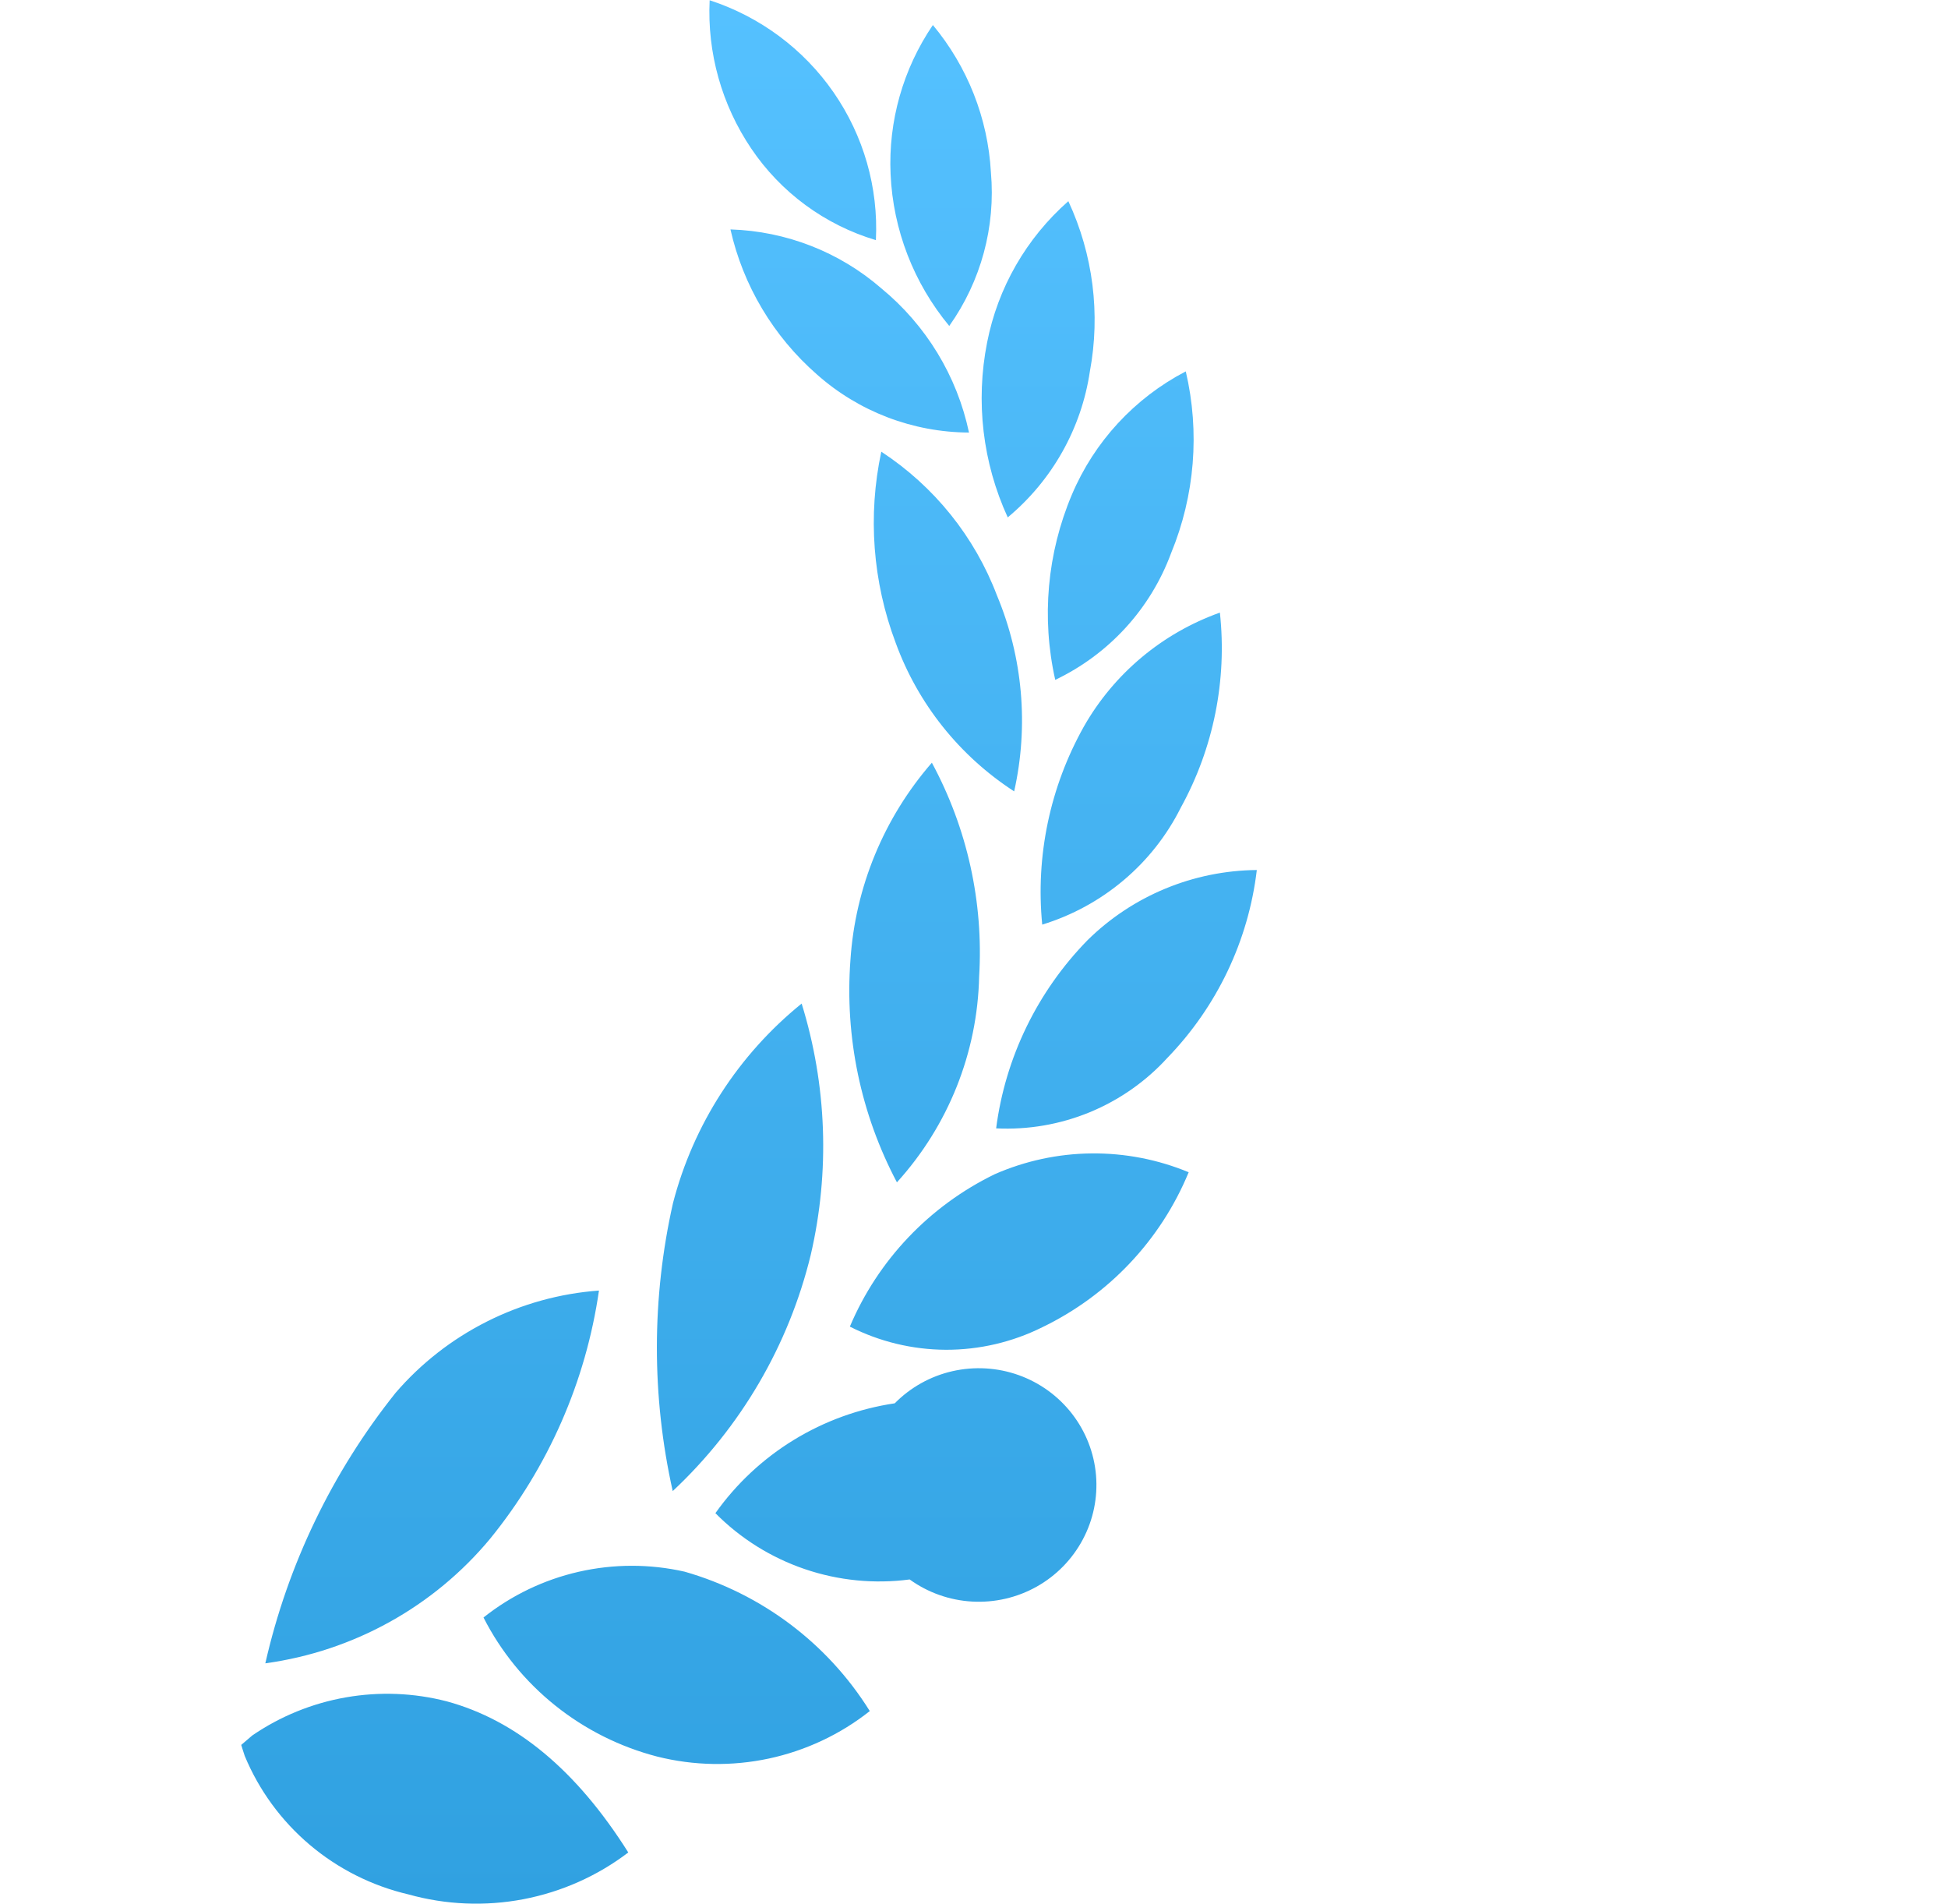 <svg width="44" height="43" viewBox="0 0 44 43" fill="none" xmlns="http://www.w3.org/2000/svg">
<path d="M5.449 39.404L5.698 39.191C6.332 38.757 7.052 38.464 7.81 38.331C8.568 38.198 9.346 38.228 10.09 38.42C11.659 38.846 13.021 39.976 14.191 41.833C13.495 42.363 12.683 42.724 11.821 42.889C10.959 43.053 10.07 43.016 9.225 42.78C8.403 42.588 7.639 42.204 6.996 41.66C6.353 41.116 5.85 40.428 5.528 39.653C5.506 39.594 5.449 39.404 5.449 39.404ZM10.921 36.527C11.551 36.026 12.287 35.673 13.073 35.494C13.86 35.315 14.677 35.314 15.464 35.492C17.203 35.99 18.694 37.112 19.646 38.64C18.98 39.167 18.2 39.533 17.367 39.712C16.534 39.89 15.672 39.875 14.846 39.668C14.005 39.45 13.22 39.058 12.543 38.516C11.866 37.975 11.313 37.297 10.921 36.527ZM13.529 29.144C13.233 31.195 12.385 33.13 11.075 34.743C9.798 36.283 7.984 37.289 5.993 37.562C6.499 35.333 7.504 33.246 8.934 31.455C9.508 30.788 10.209 30.241 10.997 29.844C11.785 29.447 12.644 29.209 13.525 29.144H13.529ZM20.21 31.69C20.566 31.329 21.018 31.077 21.515 30.964C22.011 30.852 22.529 30.882 23.008 31.053C23.487 31.224 23.906 31.528 24.216 31.929C24.526 32.33 24.713 32.81 24.756 33.314C24.798 33.817 24.695 34.322 24.456 34.768C24.218 35.215 23.856 35.584 23.413 35.832C22.969 36.08 22.464 36.196 21.956 36.167C21.448 36.138 20.959 35.965 20.547 35.668C19.748 35.773 18.936 35.693 18.175 35.433C17.413 35.173 16.723 34.741 16.159 34.171C16.63 33.507 17.232 32.944 17.928 32.518C18.624 32.092 19.4 31.81 20.21 31.69ZM18.107 22.663C18.677 24.503 18.748 26.46 18.313 28.336C17.817 30.377 16.734 32.231 15.195 33.672C14.716 31.53 14.718 29.31 15.201 27.169C15.66 25.398 16.678 23.819 18.107 22.663ZM22.469 26.516C23.158 26.214 23.902 26.054 24.654 26.047C25.407 26.039 26.154 26.184 26.849 26.472C26.218 28.004 25.04 29.25 23.541 29.973C22.866 30.309 22.121 30.483 21.366 30.481C20.612 30.478 19.868 30.299 19.196 29.958C19.831 28.456 20.994 27.233 22.469 26.516ZM21.049 17.225C21.848 18.705 22.218 20.377 22.116 22.054C22.078 23.773 21.419 25.422 20.259 26.7C19.443 25.157 19.079 23.418 19.209 21.68C19.317 20.036 19.963 18.472 21.047 17.225H21.049ZM28.388 19.647C28.199 21.242 27.489 22.731 26.368 23.889C25.882 24.422 25.283 24.841 24.614 25.117C23.945 25.392 23.223 25.517 22.5 25.481C22.707 23.881 23.432 22.39 24.564 21.232C25.581 20.229 26.954 19.66 28.388 19.647H28.388ZM27.554 13.834C27.719 15.357 27.411 16.894 26.671 18.238C26.357 18.866 25.918 19.424 25.379 19.878C24.841 20.332 24.216 20.673 23.541 20.88C23.389 19.33 23.717 17.771 24.48 16.41C25.16 15.213 26.251 14.299 27.554 13.834ZM19.907 10.201C21.1 10.982 22.014 12.118 22.518 13.445C23.103 14.845 23.239 16.391 22.907 17.871C21.672 17.07 20.733 15.893 20.231 14.517C19.711 13.138 19.598 11.641 19.906 10.201H19.907ZM26.784 8.389C27.104 9.757 26.988 11.191 26.452 12.491C25.988 13.747 25.049 14.774 23.835 15.353C23.52 13.954 23.652 12.492 24.211 11.17C24.717 9.975 25.624 8.992 26.779 8.389H26.784ZM24.131 4.543C24.69 5.744 24.86 7.088 24.617 8.389C24.426 9.675 23.766 10.848 22.762 11.684C22.195 10.448 22.032 9.068 22.296 7.735C22.537 6.5 23.182 5.378 24.131 4.543ZM16.503 5.181C17.758 5.221 18.96 5.69 19.905 6.51C20.918 7.342 21.617 8.491 21.887 9.768C20.618 9.762 19.396 9.295 18.451 8.455C17.468 7.595 16.785 6.449 16.499 5.181H16.503ZM21.071 0.565C21.854 1.506 22.314 2.671 22.382 3.89C22.491 5.121 22.158 6.351 21.441 7.361C20.637 6.391 20.172 5.188 20.116 3.934C20.062 2.738 20.397 1.557 21.071 0.565ZM16.033 0.007C17.169 0.378 18.152 1.109 18.829 2.087C19.507 3.066 19.843 4.238 19.784 5.423C18.632 5.079 17.637 4.347 16.968 3.354C16.302 2.367 15.972 1.194 16.029 0.007H16.033Z" fill="url(#paint0_linear_1140_1148)"/>
<defs>
<linearGradient id="paint0_linear_1140_1148" x1="16.919" y1="0.007" x2="16.919" y2="42.989" gradientUnits="userSpaceOnUse">
<stop stop-color="#55C1FF"/>
<stop offset="1" stop-color="#30A1E1"/>
</linearGradient>
</defs>
</svg>
